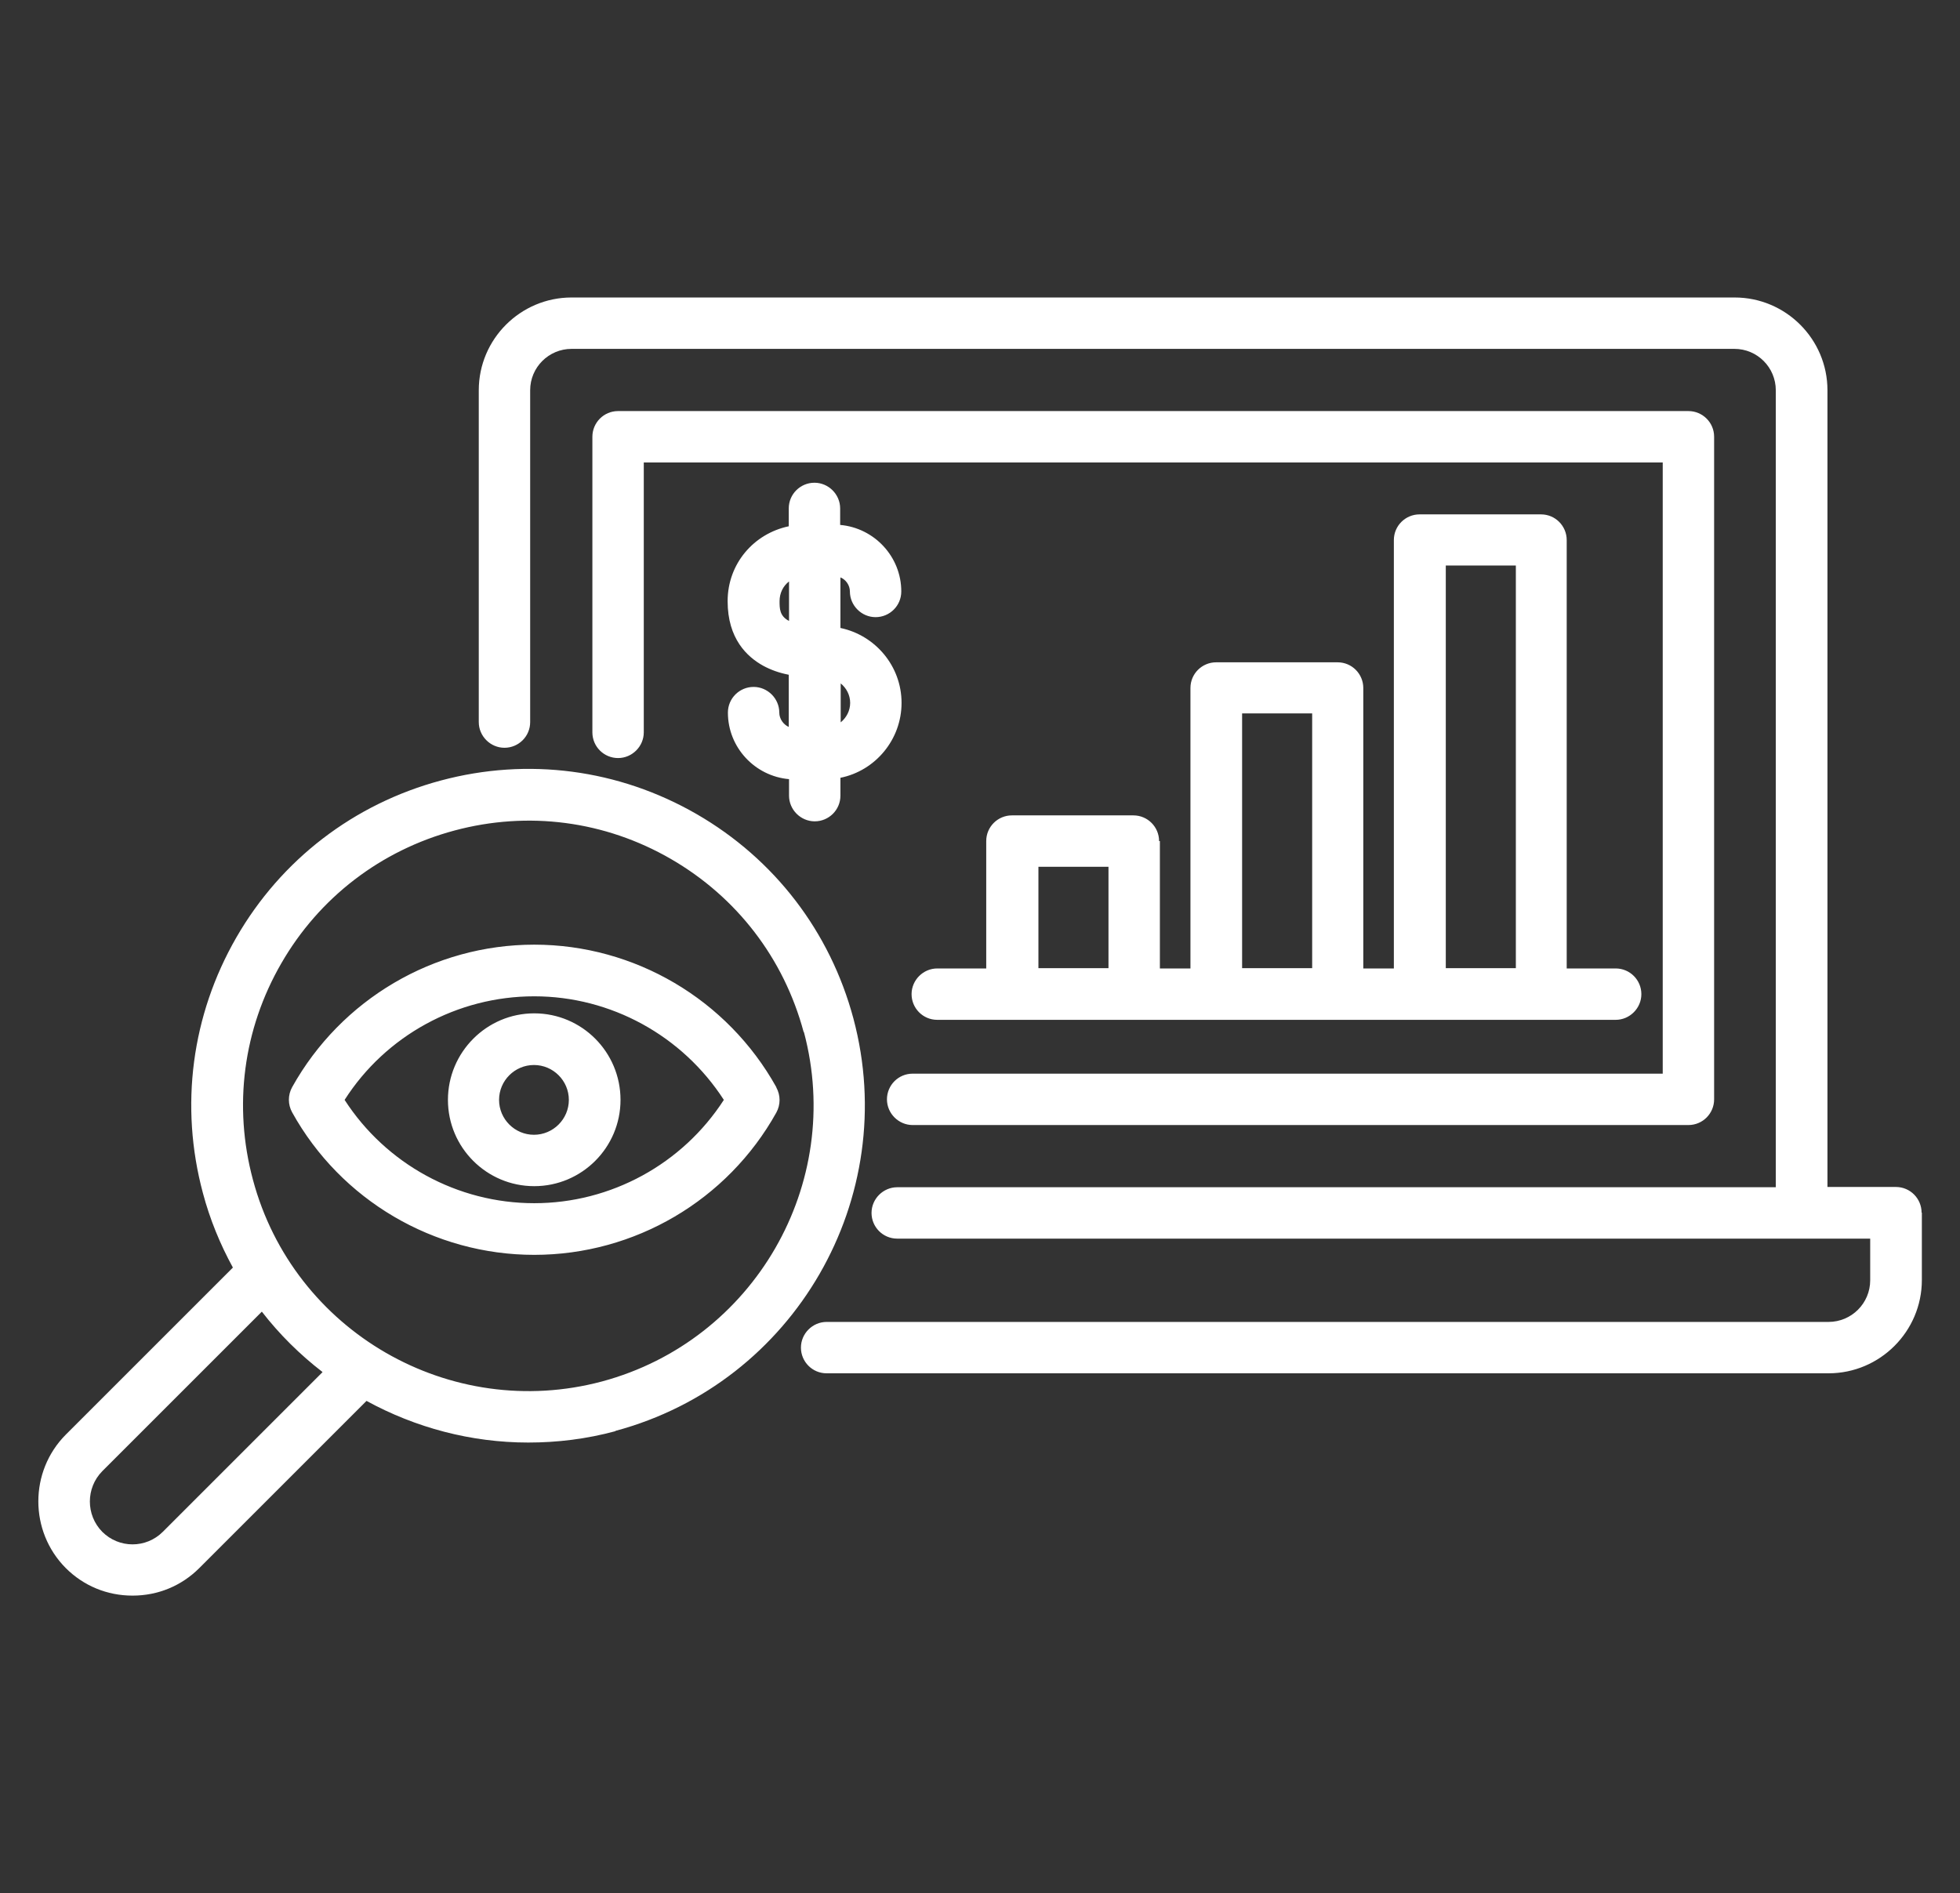 <?xml version="1.0" encoding="UTF-8"?>
<svg id="Layer_1" data-name="Layer 1" xmlns="http://www.w3.org/2000/svg" viewBox="0 0 72.46 70">
  <rect x="0" y="0" width="72.46" height="70" fill="#333333" stroke="none"/>
  <defs>
    <style>
      .cls-1 {
        fill: #fff;
      }
    </style>
  </defs>
  <path class="cls-1" d="M71.05,44.84v2.49c0,1.9-1.55,3.45-3.45,3.45H30.56c-.53,0-.95-.43-.95-.95s.43-.95.95-.95h37.04c.85,0,1.54-.69,1.54-1.54v-1.54h-35.97c-.53,0-.95-.43-.95-.95s.43-.95.95-.95h32.48V14.43c0-.84-.68-1.53-1.53-1.53H21.13c-.84,0-1.53.68-1.53,1.53v12.27c0,.53-.43.95-.95.95s-.95-.43-.95-.95v-12.27c0-1.89,1.54-3.43,3.43-3.43h43c1.89,0,3.43,1.54,3.43,3.43v29.46h2.53c.53,0,.95.43.95.95ZM33.74,41.6h28.68c.53,0,.95-.43.95-.95v-24.5c0-.53-.43-.95-.95-.95H22.85c-.53,0-.95.43-.95.95v10.93c0,.53.43.95.95.95s.95-.43.95-.95v-9.98h37.67v22.6h-27.73c-.53,0-.95.43-.95.95s.43.95.95.95h0ZM22.75,52.92c-1.07.29-2.15.42-3.22.42-2.12,0-4.17-.55-5.98-1.54l-6.18,6.18c-.66.66-1.53,1.02-2.47,1.02s-1.81-.36-2.47-1.02c-1.35-1.36-1.35-3.57,0-4.93l6.18-6.18c-.47-.86-.85-1.78-1.11-2.76-.86-3.21-.42-6.57,1.24-9.45,1.66-2.88,4.35-4.94,7.56-5.8,0,0,0,0,0,0,3.21-.86,6.57-.42,9.45,1.24,2.88,1.66,4.94,4.35,5.8,7.56,1.77,6.63-2.17,13.47-8.8,15.25h0ZM11.92,50.73c-.83-.64-1.59-1.39-2.24-2.23l-5.9,5.9c-.61.62-.61,1.62,0,2.24.62.62,1.62.62,2.24,0l5.9-5.9ZM29.71,38.16c-.73-2.72-2.47-4.99-4.91-6.4-2.44-1.41-5.28-1.78-8-1.05-2.72.73-5,2.48-6.4,4.91-1.41,2.44-1.78,5.28-1.05,8,1.5,5.62,7.3,8.96,12.91,7.46,5.61-1.51,8.96-7.3,7.46-12.92ZM28.7,40.21c.16.29.16.64,0,.93-1.81,3.25-5.24,5.26-8.95,5.26s-7.15-2.02-8.95-5.27c-.16-.29-.16-.64,0-.93,1.81-3.25,5.24-5.27,8.95-5.27s7.14,2.02,8.95,5.27ZM26.76,40.67c-1.53-2.37-4.17-3.83-7.01-3.83s-5.49,1.45-7.01,3.83c1.53,2.37,4.17,3.82,7.01,3.82s5.48-1.45,7.01-3.82ZM22.94,40.67c0,1.76-1.43,3.19-3.19,3.19s-3.19-1.43-3.19-3.19,1.43-3.2,3.19-3.2,3.19,1.43,3.19,3.2ZM21.03,40.67c0-.71-.58-1.29-1.29-1.29s-1.29.58-1.29,1.29.58,1.29,1.29,1.29,1.29-.58,1.29-1.29ZM29.17,29.42v-.61c-1.26-.11-2.26-1.17-2.26-2.46,0-.53.43-.95.95-.95s.95.43.95.95c0,.23.15.44.35.53v-1.93c-.36-.07-.66-.18-.94-.33-.6-.33-1.32-1-1.32-2.39s.97-2.5,2.26-2.77v-.66c0-.53.43-.95.95-.95s.95.43.95.95v.61c1.26.11,2.26,1.17,2.26,2.46,0,.53-.43.95-.95.95s-.95-.43-.95-.95c0-.23-.15-.44-.35-.52v1.87c1.29.27,2.26,1.41,2.26,2.77s-.97,2.51-2.26,2.77v.66c0,.53-.43.95-.95.95s-.95-.43-.95-.95h0ZM31.08,25.26v1.45c.21-.17.35-.43.35-.72,0-.29-.14-.55-.35-.72ZM29.17,22.95v-1.45c-.22.17-.35.43-.35.73,0,.27,0,.55.35.73ZM42.88,31.1v4.71h1.13v-10.37c0-.53.43-.95.95-.95h4.49c.53,0,.95.43.95.95v10.37h1.13v-15.84c0-.53.43-.95.95-.95h4.49c.53,0,.95.43.95.95v15.84h1.81c.53,0,.95.43.95.95s-.43.95-.95.95h-25.08c-.53,0-.95-.43-.95-.95s.43-.95.95-.95h1.81v-4.71c0-.53.43-.95.95-.95h4.49c.53,0,.95.43.95.95ZM40.98,35.8v-3.75h-2.59v3.75h2.59ZM53.45,35.8h2.59v-14.89h-2.59v14.89ZM45.92,35.8h2.59v-9.42h-2.59v9.42Z"/>
</svg>